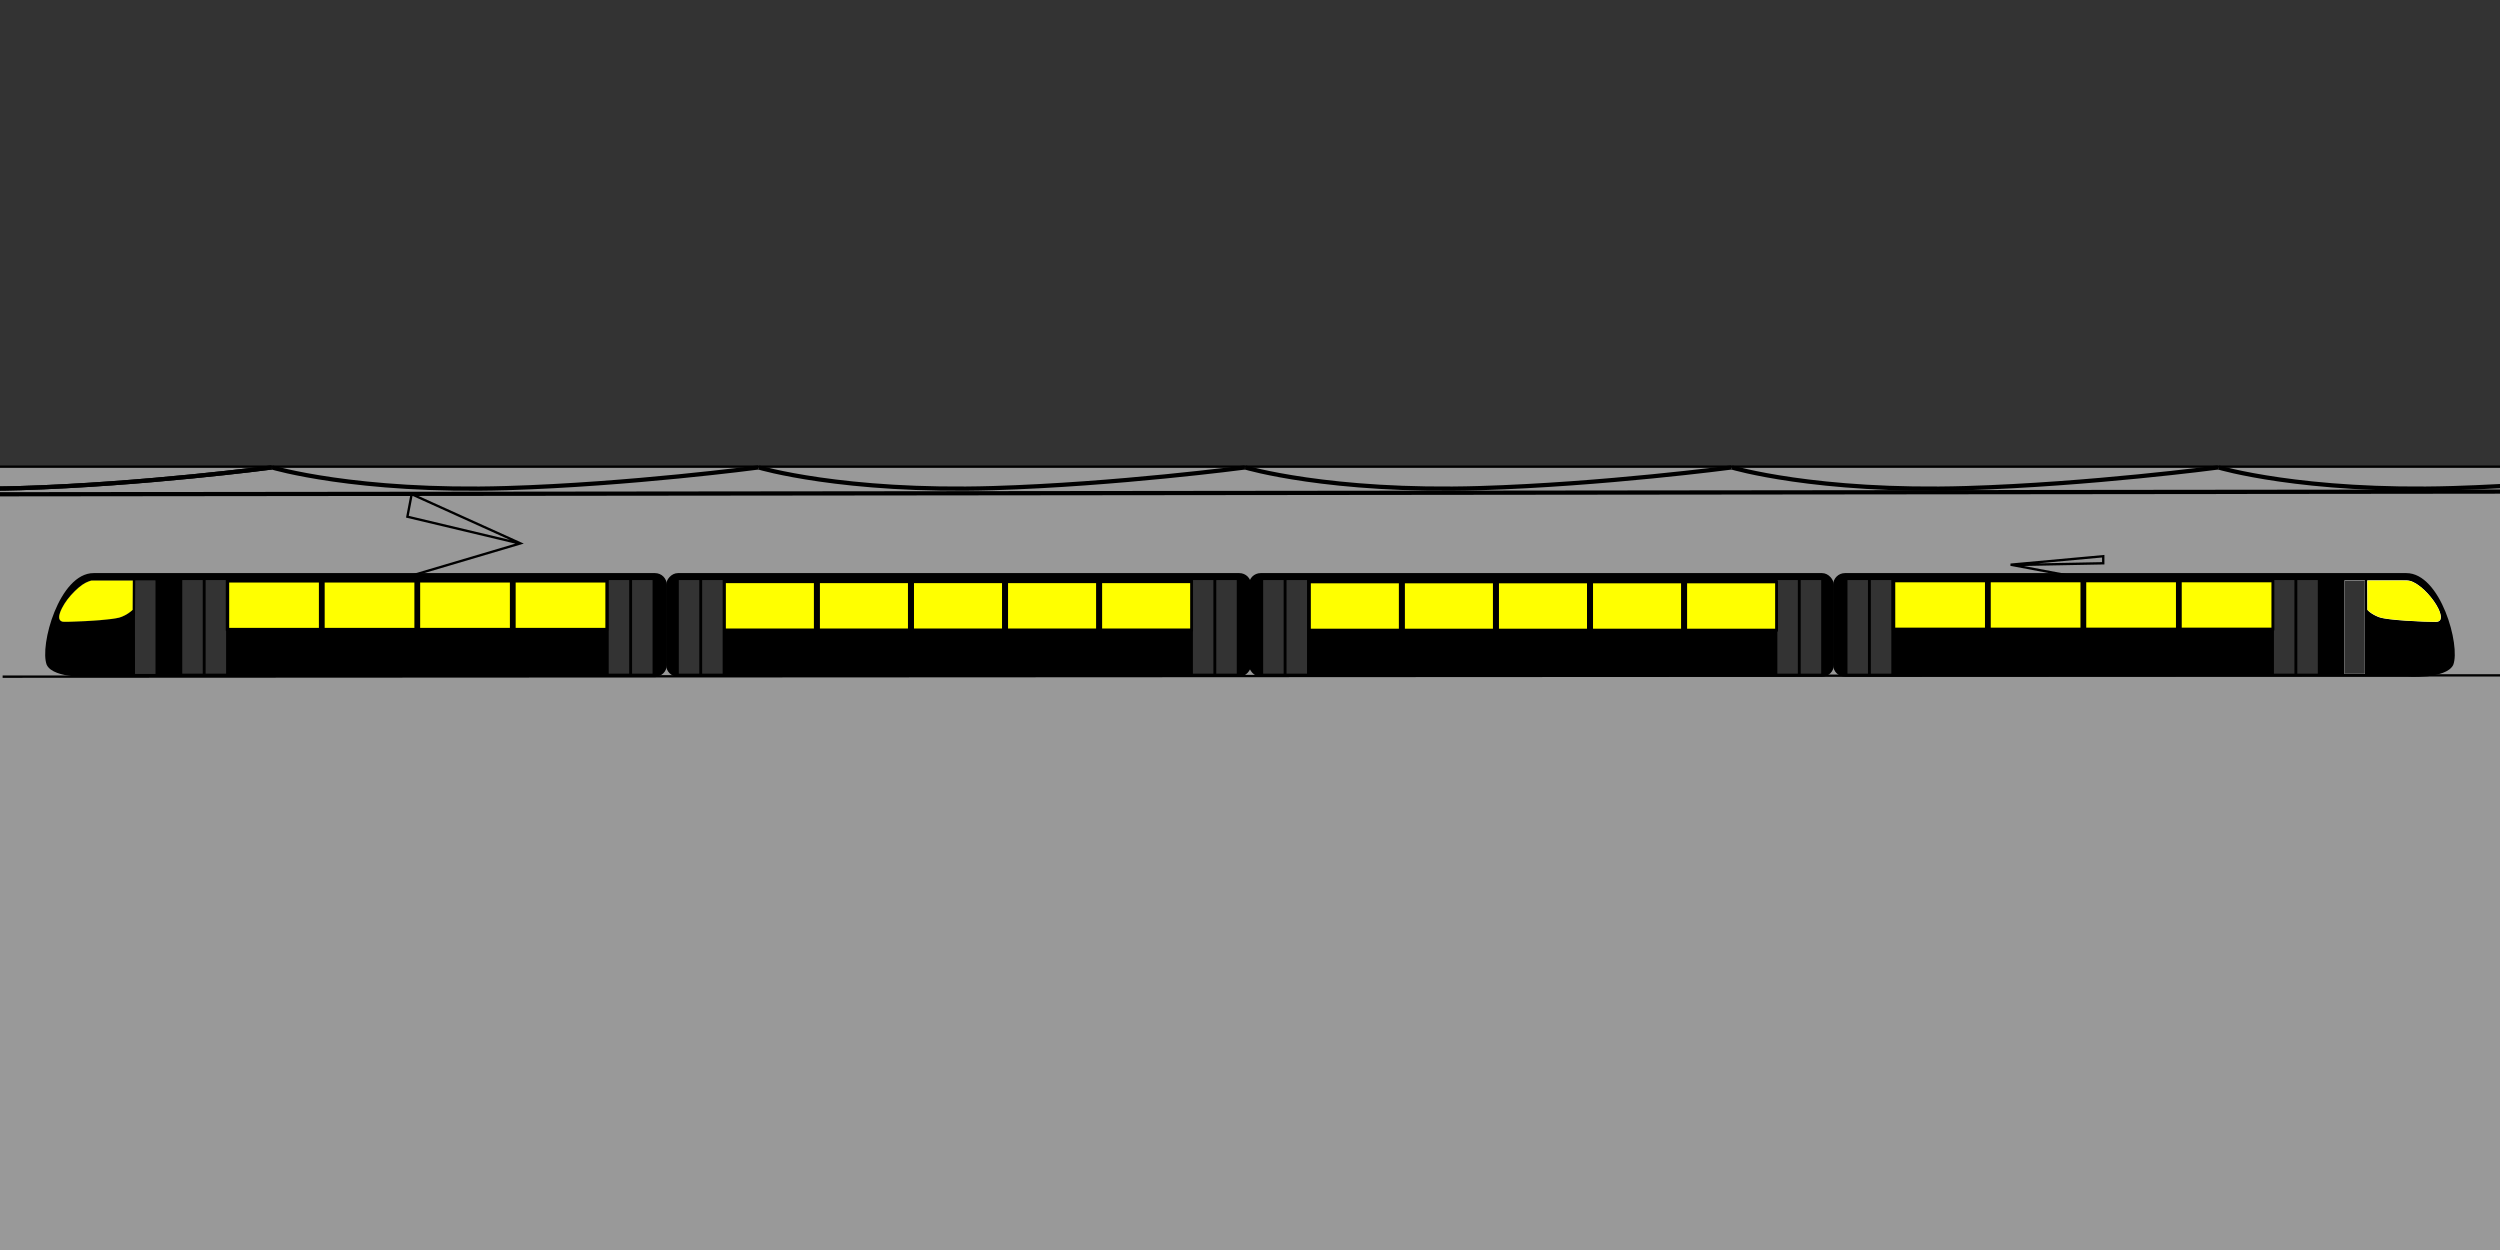 <?xml version="1.0" encoding="UTF-8"?>
<svg width="300mm" height="150mm" version="1.1" viewBox="0 0 1063 531.5" xmlns="http://www.w3.org/2000/svg" xmlns:xlink="http://www.w3.org/1999/xlink">
<g transform="translate(0 -520.87)">
<rect x="-109.2" y="469.96" width="1278.6" height="648.38" fill="#999" stroke-width="0"/>
<rect x="531.01" y="764.55" width="248.75" height="44.054" ry="5.026"/>
<g transform="matrix(1.242 0 0 1.242 -142.3 -10.2)" fill="#333">
<rect x="731.05" y="626.18" width="7.013" height="32.034" ry="0"/>
<rect x="723.05" y="626.18" width="7.013" height="32.034" ry="0"/>
</g>
<g transform="matrix(1.242 0 0 1.242 -360.93 -10.2)" fill="#333">
<rect x="731.05" y="626.18" width="7.013" height="32.034" ry="0"/>
<rect x="723.05" y="626.18" width="7.013" height="32.034" ry="0"/>
</g>
<path d="m784.48 764.55h238.7c14.608 0 23.118 30.902 19.933 39.028-3.013 6.154-19.933 5.026-19.933 5.026h-238.7c-2.784 0-5.026-2.242-5.026-5.026v-34.002c0-2.784 2.242-5.026 5.026-5.026z"/>
<path d="m1005.6 767.63s-6.265 10.809 5.788 15.617c3.569 1.424 19.594 2.06 24.311 2.06 7.202 0-5.221-17.677-12.422-17.677zm-8.744 0.012v39.792h8.713l0.038-39.803z" fill="#fff"/>
<g transform="matrix(1.242 0 0 1.242 -112.48 -10.2)" fill="#333">
<rect x="877.05" y="626.18" width="7.013" height="32.034" ry="0"/>
<rect x="869.05" y="626.18" width="7.013" height="32.034" ry="0"/>
<rect x="731.05" y="626.18" width="7.013" height="32.034" ry="0"/>
<rect x="723.05" y="626.18" width="7.013" height="32.034" ry="0"/>
</g>
<rect transform="scale(-1,1)" x="-531.98" y="764.55" width="248.75" height="44.054" ry="5.026"/>
<g transform="matrix(-1.242 0 0 1.242 1205.3 -10.2)" fill="#333">
<rect x="731.05" y="626.18" width="7.013" height="32.034" ry="0"/>
<rect x="723.05" y="626.18" width="7.013" height="32.034" ry="0"/>
</g>
<g transform="matrix(-1.242 0 0 1.242 1423.9 -10.2)" fill="#333">
<rect x="731.05" y="626.18" width="7.013" height="32.034" ry="0"/>
<rect x="723.05" y="626.18" width="7.013" height="32.034" ry="0"/>
</g>
<path d="m278.51 764.55h-238.7c-14.608 0-23.118 30.902-19.933 39.028 3.013 6.154 19.933 5.026 19.933 5.026h238.7c2.784 0 5.026-2.242 5.026-5.026v-34.002c0-2.784-2.242-5.026-5.026-5.026z"/>
<path d="m57.375 767.63s6.265 10.809-5.788 15.617c-3.57 1.424-19.594 2.06-24.311 2.06-7.202 0 5.221-17.677 12.422-17.677zm8.744 0.012v39.792h-8.713l-0.038-39.803z" fill="#333"/>
<g transform="matrix(-1.242 0 0 1.242 1175.5 -10.2)" fill="#333">
<rect x="877.05" y="626.18" width="7.013" height="32.034" ry="0"/>
<rect x="869.05" y="626.18" width="7.013" height="32.034" ry="0"/>
<rect x="731.05" y="626.18" width="7.013" height="32.034" ry="0"/>
<rect x="723.05" y="626.18" width="7.013" height="32.034" ry="0"/>
</g>
<g transform="matrix(1.002 0 0 1 51.93 177.44)" fill="#ffff00">
<rect id="a" x="503.82" y="590.85" width="38.572" height="20.509" fill="#ff0" stroke="#000" stroke-linecap="square" stroke-width="1.211"/>
<use width="100%" height="100%" xlink:href="#a"/>
<use transform="translate(39.916 -1.5654e-8)" width="100%" height="100%" xlink:href="#a"/>
<use transform="translate(79.833 -1.5654e-8)" width="100%" height="100%" xlink:href="#a"/>
<use transform="translate(119.75 -1.5654e-8)" width="100%" height="100%" xlink:href="#a"/>
<use transform="translate(159.67 -1.5654e-8)" width="100%" height="100%" xlink:href="#a"/>
</g>
<g transform="matrix(1.002 0 0 1 -196.8 177.36)">
<rect x="503.82" y="590.85" width="38.572" height="20.509" fill="#ff0" stroke="#000" stroke-linecap="square" stroke-width="1.211"/>
<use width="100%" height="100%" fill="#ffff00" xlink:href="#a"/>
<use transform="translate(39.916 -1.5654e-8)" width="100%" height="100%" fill="#ffff00" xlink:href="#a"/>
<use transform="translate(79.833 -1.5654e-8)" width="100%" height="100%" fill="#ffff00" xlink:href="#a"/>
<use transform="translate(119.75 -1.5654e-8)" width="100%" height="100%" fill="#ffff00" xlink:href="#a"/>
<use transform="translate(159.67 -1.5654e-8)" width="100%" height="100%" fill="#ffff00" xlink:href="#a"/>
</g>
<g transform="matrix(1.019 0 0 .999 5.804 157.34)">
<rect x="89.117" y="611.2" width="38.634" height="20.508" fill="#ff0" stroke="#000" stroke-linecap="square" stroke-width="1.212"/>
<use id="b" transform="matrix(1.002 0 0 1 -415.5 20.381)" width="100%" height="100%" fill="#ffff00" xlink:href="#a"/>
<use width="100%" height="100%" fill="#ffff00" xlink:href="#b"/>
<use transform="translate(39.847)" width="100%" height="100%" fill="#ffff00" xlink:href="#b"/>
<use transform="translate(79.694)" width="100%" height="100%" fill="#ffff00" xlink:href="#b"/>
<use transform="translate(119.54)" width="100%" height="100%" fill="#ffff00" xlink:href="#b"/>
</g>
<g transform="matrix(1.019 0 0 .999 714.22 157.24)">
<rect x="89.117" y="611.2" width="38.634" height="20.508" fill="#ff0" stroke="#000" stroke-linecap="square" stroke-width="1.212"/>
<use transform="matrix(1.002 0 0 1 -415.5 20.381)" width="100%" height="100%" fill="#ffff00" xlink:href="#a"/>
<use width="100%" height="100%" fill="#ffff00" xlink:href="#b"/>
<use transform="translate(39.847)" width="100%" height="100%" fill="#ffff00" xlink:href="#b"/>
<use transform="translate(79.694)" width="100%" height="100%" fill="#ffff00" xlink:href="#b"/>
<use transform="translate(119.54)" width="100%" height="100%" fill="#ffff00" xlink:href="#b"/>
</g>
<path d="m171.85 766.56 49.436-14.649-46.246-20.906-1.823 9.572 48.118 11.461" fill="none" stroke="#000" stroke-width="1px"/>
<path d="m885.28 766.69-30.371-5.713 39.393-3.608v3.007l-38.913 0.757" fill="none" stroke="#000" stroke-width="1px"/>
<path d="m1.118 808.59 1063.4-0.559" fill="none" stroke="#000" stroke-width="1px"/>
<rect x="-3.543" y="516.16" width="1080.7" height="203.14" fill="#333" stroke="#000" stroke-linecap="square"/>
<path id="c" d="m-91.181 719.64s35.739 10.693 99.662 8.778c52.567-1.575 107.02-8.778 107.02-8.778" fill="none" stroke="#000" stroke-width="1.8"/>
<use width="100%" height="100%" stroke-width="1.8" xlink:href="#c"/>
<use transform="translate(206.89)" width="100%" height="100%" stroke-width="1.8" xlink:href="#c"/>
<use transform="translate(413.79)" width="100%" height="100%" stroke-width="1.8" xlink:href="#c"/>
<use transform="translate(620.68)" width="100%" height="100%" stroke-width="1.8" xlink:href="#c"/>
<use transform="translate(827.57)" width="100%" height="100%" stroke-width="1.8" xlink:href="#c"/>
<use transform="translate(1034.5)" width="100%" height="100%" stroke-width="1.8" xlink:href="#c"/>
<path d="m-89.305 731.13 1238.3-1.333" fill="none" stroke="#000" stroke-width="1.8"/>
<path d="m1006.1 783.9-0.076-17.697" fill="none" stroke="#000" stroke-width="1px"/>
<path d="m56.91 782.8 0.102-16.464" fill="none" stroke="#000" stroke-width="1px"/>
<path transform="translate(0 520.87)" d="m26.305 264.23c-1.536-0.573-1.516-2.49 0.059-5.621 1.25-2.486 3.146-4.994 5.516-7.3 2.288-2.226 4.048-3.446 5.9-4.091l1-0.348 17.664-4e-3 -0.066 12.474-0.789 0.649c-1.415 1.165-3.448 2.238-4.971 2.622-3.164 0.799-11.764 1.511-20.917 1.732-2.397 0.058-2.989 0.038-3.397-0.114z" fill="#ff0" stroke-width="0"/>
<path transform="translate(0 520.87)" d="m996.88 266.69v-19.826h4.323 4.323v19.826 19.826h-4.323-4.323v-19.826z" fill="#333" stroke-width="0"/>
<path transform="translate(0 520.87)" d="m1032.1 264.32c-9.507-0.343-16.528-0.941-19.445-1.656-1.849-0.453-3.98-1.568-5.419-2.834l-0.583-0.513v-6.228-6.228h8.748c9.736 0 9.219-0.041 11.015 0.866 2.87 1.448 6.323 4.764 8.783 8.435 1.01 1.506 1.907 3.23 2.296 4.411 0.147 0.446 0.224 1.048 0.224 1.752 0 1.019-0.018 1.092-0.364 1.452-0.2 0.209-0.561 0.434-0.803 0.502-0.402 0.112-2.073 0.127-4.454 0.041z" fill="#ff0" stroke-width="0"/>
</g>
</svg>
